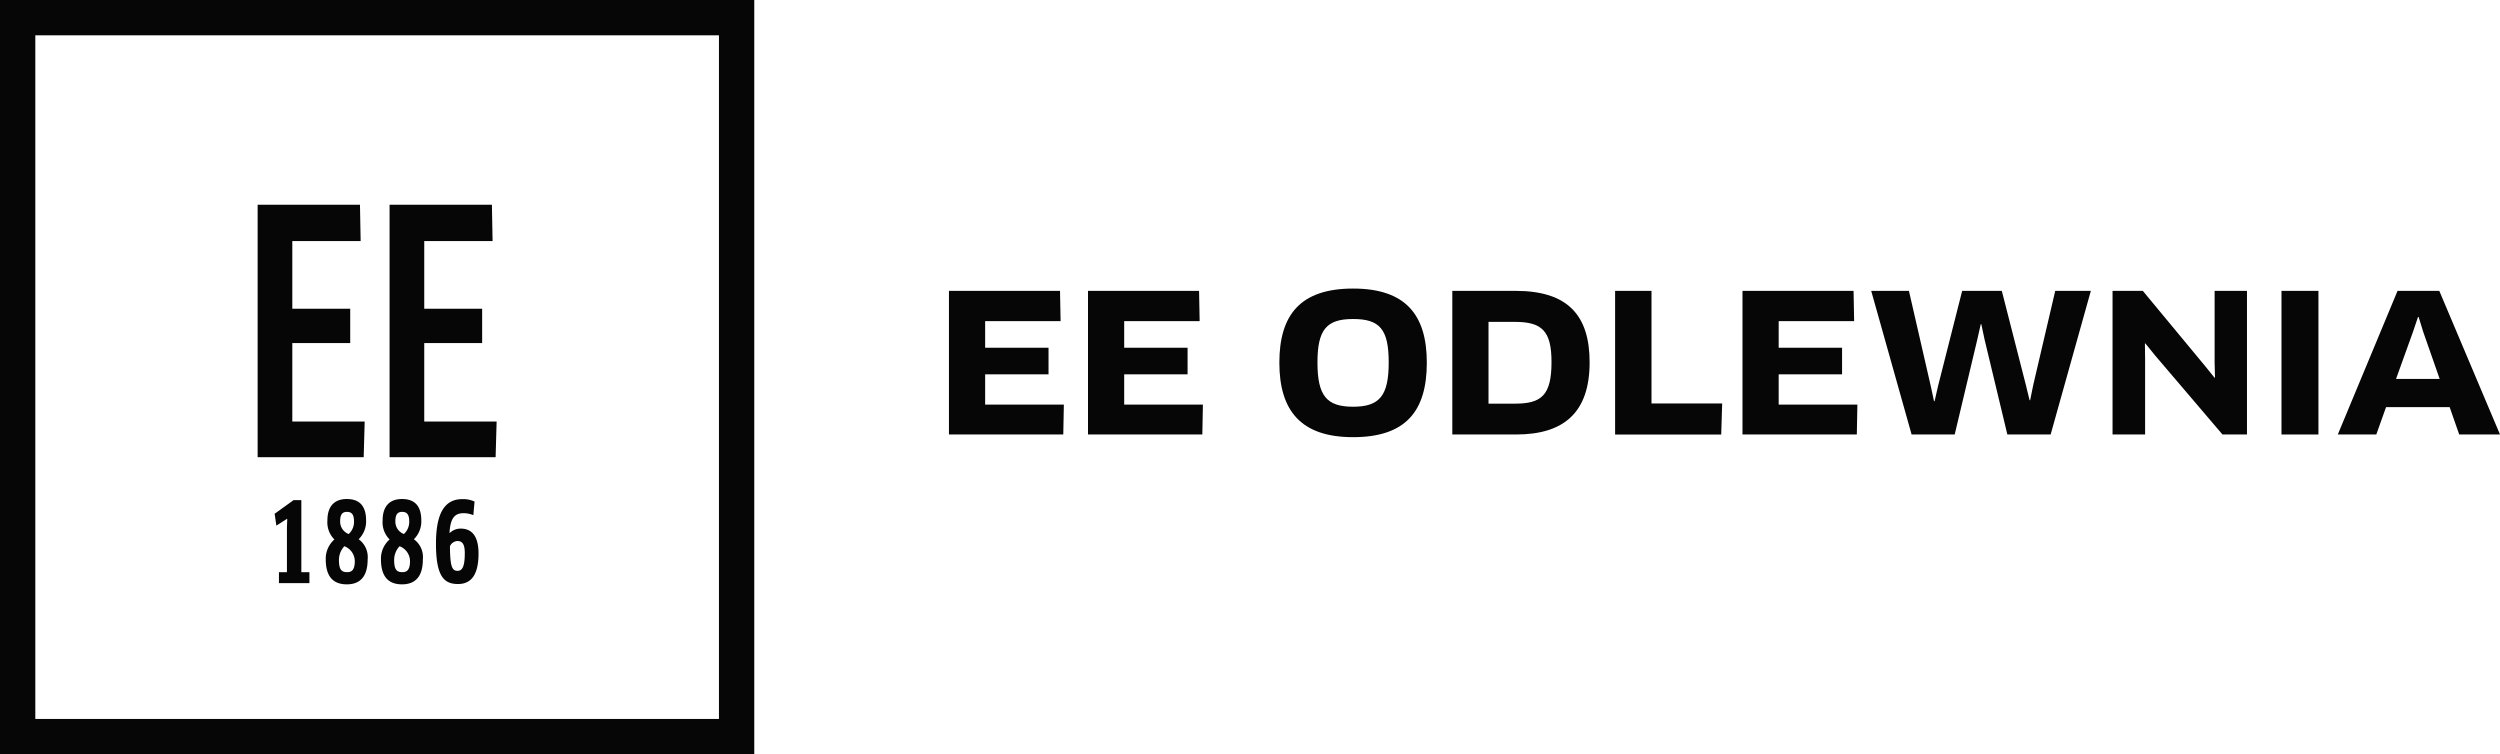 <svg xmlns="http://www.w3.org/2000/svg" xmlns:xlink="http://www.w3.org/1999/xlink" viewBox="0 0 222.059 66.997">
  <defs>
    <clipPath id="clip-path" transform="translate(0 -0)">
      <rect width="222.059" height="66.997" style="fill: none"/>
    </clipPath>
  </defs>
  <g id="Layer_2" data-name="Layer 2">
    <g id="Layer_1-2" data-name="Layer 1">
      <g style="clip-path: url(#clip-path)">
        <path d="M3.137,3.137H63.86V63.86H3.137ZM0,66.997H66.997V0H0Z" transform="translate(0 -0)" style="fill: #060606"/>
        <polygon points="24.777 50.822 25.486 50.822 25.486 46.874 25.515 46.097 25.486 46.086 24.55 46.686 24.393 45.633 26.076 44.423 26.766 44.423 26.766 50.822 27.484 50.822 27.484 51.796 24.777 51.796 24.777 50.822" style="fill: #060606"/>
        <g style="clip-path: url(#clip-path)">
          <path d="M29.702,47.917a2.152,2.152,0,0,1-.62-1.693c0-1.191.561-1.899,1.723-1.899,1.181,0,1.713.678,1.713,1.909a2.225,2.225,0,0,1-.66,1.664,1.958,1.958,0,0,1,.797,1.801c0,1.507-.669,2.205-1.85,2.205-1.251,0-1.87-.738-1.87-2.224a2.266,2.266,0,0,1,.767-1.763m.886.601a1.773,1.773,0,0,0-.482,1.221c0,.867.236,1.083.738,1.083.404,0,.67-.216.67-.975a1.431,1.431,0,0,0-.926-1.329m.384-1.083a1.462,1.462,0,0,0,.473-1.122c0-.63-.217-.846-.631-.846-.393,0-.6.216-.6.826a1.174,1.174,0,0,0,.758,1.142" transform="translate(0 -0)" style="fill: #060606"/>
          <path d="M34.606,47.917a2.152,2.152,0,0,1-.62-1.693c0-1.191.561-1.899,1.723-1.899,1.181,0,1.713.678,1.713,1.909a2.225,2.225,0,0,1-.66,1.664,1.958,1.958,0,0,1,.797,1.801c0,1.507-.669,2.205-1.85,2.205-1.251,0-1.871-.738-1.871-2.224a2.267,2.267,0,0,1,.768-1.763m.886.601a1.773,1.773,0,0,0-.482,1.221c0,.867.236,1.083.738,1.083.404,0,.67-.216.67-.975a1.431,1.431,0,0,0-.926-1.329m.384-1.083a1.462,1.462,0,0,0,.473-1.122c0-.63-.217-.846-.631-.846-.393,0-.6.216-.6.826a1.174,1.174,0,0,0,.758,1.142" transform="translate(0 -0)" style="fill: #060606"/>
          <path d="M40.684,51.875c-1.25,0-1.959-.681-1.959-3.584,0-2.756.797-3.957,2.343-3.957a2.404,2.404,0,0,1,1.083.216l-.108,1.211a2.18,2.18,0,0,0-.876-.177c-.817,0-1.162.492-1.241,1.732l.03.02a1.375,1.375,0,0,1,.964-.384c1.024,0,1.585.709,1.585,2.215,0,1.979-.719,2.708-1.821,2.708m-.059-3.82a.775.775,0,0,0-.659.463c.009,1.88.216,2.185.679,2.185.413,0,.639-.365.639-1.576,0-.787-.216-1.072-.659-1.072" transform="translate(0 -0)" style="fill: #060606"/>
          <polygon points="32.393 37.441 32.303 40.611 22.884 40.611 22.884 18.185 31.974 18.185 32.034 21.414 25.964 21.414 25.964 27.424 31.107 27.424 31.107 30.474 25.964 30.474 25.964 37.441 32.393 37.441" style="fill: #060606"/>
          <polygon points="44.112 37.441 44.022 40.611 34.603 40.611 34.603 18.185 43.693 18.185 43.753 21.414 37.683 21.414 37.683 27.424 42.826 27.424 42.826 30.474 37.683 30.474 37.683 37.441 44.112 37.441" style="fill: #060606"/>
          <polygon points="94.495 35.94 94.444 38.593 84.289 38.593 84.289 25.836 94.155 25.836 94.206 28.523 87.504 28.523 87.504 30.888 93.134 30.888 93.134 33.252 87.504 33.252 87.504 35.94 94.495 35.94" style="fill: #060606"/>
          <polygon points="106.846 35.94 106.795 38.593 96.64 38.593 96.64 25.836 106.506 25.836 106.557 28.523 99.855 28.523 99.855 30.888 105.485 30.888 105.485 33.252 99.855 33.252 99.855 35.94 106.846 35.94" style="fill: #060606"/>
          <path d="M120.186,38.831c-4.644,0-6.549-2.364-6.549-6.617s1.871-6.583,6.549-6.583c4.66,0,6.549,2.331,6.549,6.583,0,4.304-1.871,6.617-6.549,6.617m0-10.495c-2.347,0-3.164.919-3.164,3.861,0,2.96.817,3.93,3.164,3.93s3.164-.97,3.164-3.93c0-2.942-.783-3.861-3.164-3.861" transform="translate(0 -0)" style="fill: #060606"/>
          <path d="M134.664,38.593H129V25.836h5.63c4.626,0,6.566,2.177,6.566,6.344,0,4.474-2.297,6.413-6.532,6.413m-.102-10.002h-2.347v7.263h2.347c2.33,0,3.249-.714,3.249-3.691,0-2.772-.851-3.572-3.249-3.572" transform="translate(0 -0)" style="fill: #060606"/>
          <polygon points="152.969 35.838 152.884 38.594 143.46 38.594 143.46 25.837 146.692 25.837 146.692 35.838 152.969 35.838" style="fill: #060606"/>
          <polygon points="164.98 35.94 164.929 38.593 154.774 38.593 154.774 25.836 164.64 25.836 164.691 28.523 157.989 28.523 157.989 30.888 163.619 30.888 163.619 33.252 157.989 33.252 157.989 35.94 164.98 35.94" style="fill: #060606"/>
          <polygon points="177.808 25.836 179.951 34.221 180.274 35.548 180.325 35.548 180.598 34.205 182.553 25.836 185.717 25.836 182.145 38.593 178.301 38.593 176.277 30.157 175.988 28.796 175.937 28.796 175.631 30.157 173.623 38.593 169.796 38.593 166.207 25.836 169.558 25.836 171.497 34.29 171.786 35.634 171.838 35.634 172.144 34.29 174.287 25.836 177.808 25.836" style="fill: #060606"/>
          <polygon points="197.408 38.593 191.42 31.568 190.553 30.497 190.519 30.513 190.536 31.892 190.536 38.593 187.644 38.593 187.644 25.836 190.332 25.836 195.843 32.487 196.71 33.558 196.745 33.541 196.71 32.18 196.71 25.836 199.585 25.836 199.585 38.593 197.408 38.593" style="fill: #060606"/>
          <rect x="202.65" y="25.836" width="3.282" height="12.757" style="fill: #060606"/>
          <path d="M217.586,36.161h-5.647l-.868,2.432h-3.419l5.307-12.757h3.708l5.392,12.757h-3.623Zm-3.249-6.702-1.513,4.201h3.877l-1.462-4.184-.409-1.327h-.051Z" transform="translate(0 -0)" style="fill: #060606"/>
        </g>
      </g>
    </g>
  </g>
</svg>
